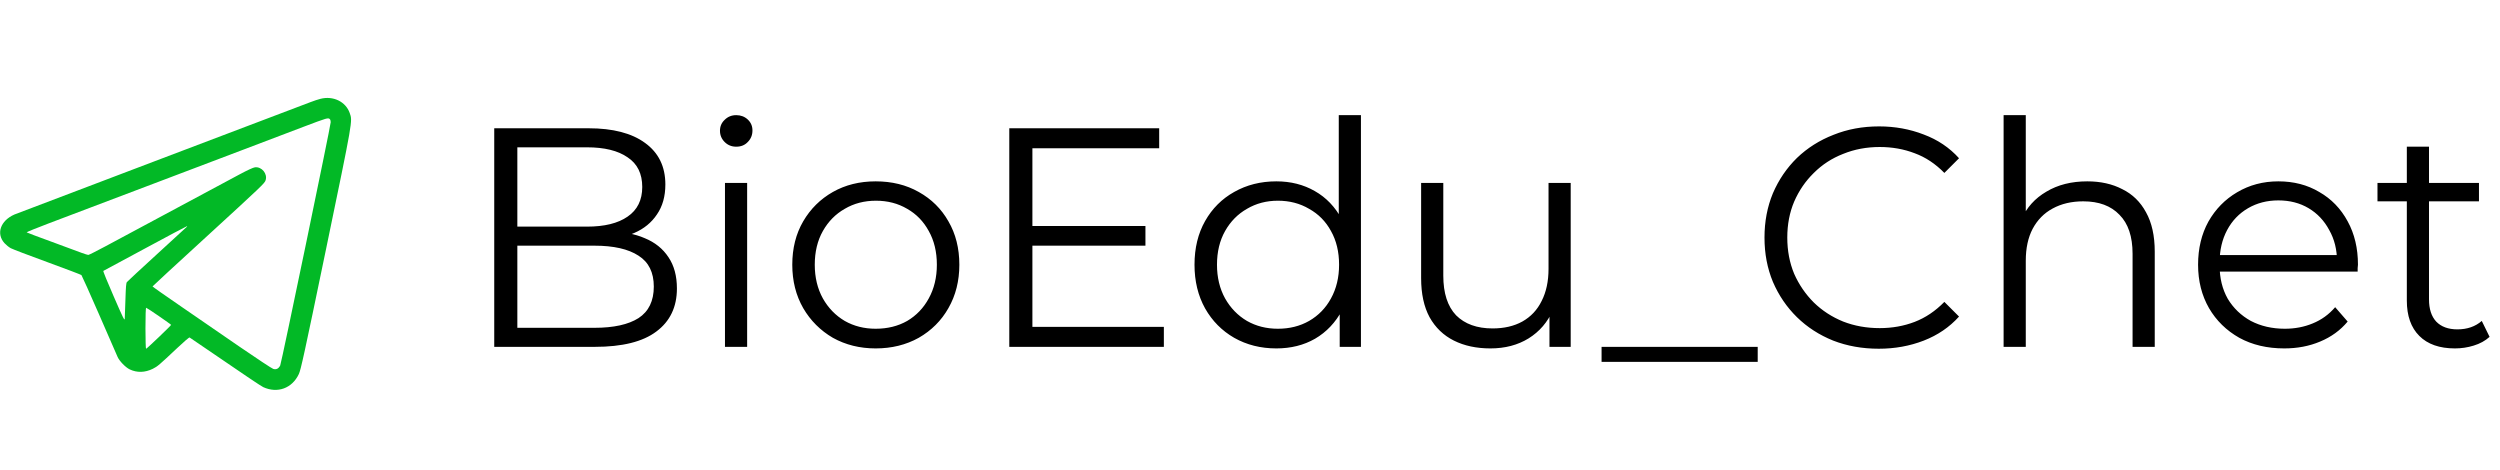 <?xml version="1.0" encoding="UTF-8"?> <svg xmlns="http://www.w3.org/2000/svg" width="937" height="176" viewBox="0 0 937 176" fill="none"><path d="M185.241 130V48.075H220.586C229.714 48.075 236.776 49.908 241.769 53.575C246.841 57.242 249.377 62.431 249.377 69.141C249.377 73.588 248.323 77.334 246.217 80.376C244.188 83.419 241.379 85.721 237.79 87.282C234.279 88.842 230.417 89.622 226.203 89.622L228.193 86.814C233.421 86.814 237.907 87.633 241.652 89.271C245.475 90.832 248.44 93.212 250.547 96.41C252.654 99.531 253.707 103.433 253.707 108.114C253.707 115.058 251.132 120.442 245.983 124.265C240.911 128.088 233.226 130 222.926 130H185.241ZM193.901 122.861H222.809C229.988 122.861 235.488 121.651 239.311 119.233C243.135 116.736 245.046 112.796 245.046 107.412C245.046 102.106 243.135 98.244 239.311 95.825C235.488 93.329 229.988 92.08 222.809 92.08H192.965V84.941H220C226.554 84.941 231.626 83.693 235.215 81.196C238.882 78.699 240.716 74.993 240.716 70.077C240.716 65.084 238.882 61.378 235.215 58.959C231.626 56.462 226.554 55.214 220 55.214H193.901V122.861ZM271.72 130V68.556H280.029V130H271.72ZM275.933 54.98C274.216 54.98 272.773 54.394 271.603 53.224C270.432 52.054 269.847 50.649 269.847 49.011C269.847 47.372 270.432 46.007 271.603 44.914C272.773 43.744 274.216 43.159 275.933 43.159C277.649 43.159 279.093 43.705 280.263 44.797C281.434 45.89 282.019 47.255 282.019 48.894C282.019 50.61 281.434 52.054 280.263 53.224C279.171 54.394 277.727 54.98 275.933 54.98ZM328.196 130.585C322.266 130.585 316.922 129.259 312.162 126.606C307.481 123.875 303.774 120.169 301.044 115.487C298.313 110.728 296.947 105.305 296.947 99.219C296.947 93.055 298.313 87.633 301.044 82.951C303.774 78.27 307.481 74.603 312.162 71.95C316.844 69.297 322.188 67.971 328.196 67.971C334.282 67.971 339.666 69.297 344.347 71.95C349.107 74.603 352.813 78.27 355.466 82.951C358.196 87.633 359.562 93.055 359.562 99.219C359.562 105.305 358.196 110.728 355.466 115.487C352.813 120.169 349.107 123.875 344.347 126.606C339.588 129.259 334.204 130.585 328.196 130.585ZM328.196 123.212C332.643 123.212 336.584 122.237 340.017 120.286C343.45 118.257 346.142 115.448 348.092 111.859C350.121 108.192 351.135 103.979 351.135 99.219C351.135 94.382 350.121 90.169 348.092 86.579C346.142 82.99 343.45 80.221 340.017 78.27C336.584 76.241 332.682 75.227 328.313 75.227C323.944 75.227 320.043 76.241 316.609 78.27C313.176 80.221 310.446 82.99 308.417 86.579C306.388 90.169 305.374 94.382 305.374 99.219C305.374 103.979 306.388 108.192 308.417 111.859C310.446 115.448 313.176 118.257 316.609 120.286C320.043 122.237 323.905 123.212 328.196 123.212ZM386.007 84.707H429.31V92.08H386.007V84.707ZM386.943 122.51H436.215V130H378.282V48.075H434.46V55.565H386.943V122.51ZM478.364 130.585C472.512 130.585 467.246 129.259 462.564 126.606C457.961 123.953 454.332 120.286 451.68 115.605C449.027 110.845 447.7 105.383 447.7 99.219C447.7 92.978 449.027 87.516 451.68 82.834C454.332 78.153 457.961 74.525 462.564 71.95C467.246 69.297 472.512 67.971 478.364 67.971C483.748 67.971 488.546 69.18 492.759 71.599C497.051 74.017 500.445 77.568 502.942 82.249C505.516 86.853 506.804 92.509 506.804 99.219C506.804 105.851 505.555 111.508 503.059 116.19C500.562 120.871 497.168 124.46 492.877 126.957C488.663 129.376 483.826 130.585 478.364 130.585ZM478.949 123.212C483.319 123.212 487.22 122.237 490.653 120.286C494.164 118.257 496.895 115.448 498.845 111.859C500.874 108.192 501.888 103.979 501.888 99.219C501.888 94.382 500.874 90.169 498.845 86.579C496.895 82.99 494.164 80.221 490.653 78.27C487.22 76.241 483.319 75.227 478.949 75.227C474.658 75.227 470.796 76.241 467.363 78.27C463.929 80.221 461.199 82.99 459.17 86.579C457.141 90.169 456.127 94.382 456.127 99.219C456.127 103.979 457.141 108.192 459.17 111.859C461.199 115.448 463.929 118.257 467.363 120.286C470.796 122.237 474.658 123.212 478.949 123.212ZM502.122 130V111.508L502.942 99.102L501.771 86.697V43.159H510.081V130H502.122ZM558.62 130.585C553.392 130.585 548.828 129.61 544.927 127.659C541.025 125.709 537.982 122.783 535.798 118.882C533.691 114.98 532.638 110.104 532.638 104.252V68.556H540.947V103.316C540.947 109.87 542.547 114.824 545.746 118.179C549.023 121.456 553.587 123.095 559.439 123.095C563.731 123.095 567.437 122.237 570.558 120.52C573.757 118.725 576.175 116.151 577.814 112.796C579.53 109.441 580.389 105.422 580.389 100.741V68.556H588.698V130H580.74V113.147L582.027 116.19C580.077 120.715 577.034 124.265 572.898 126.84C568.841 129.337 564.082 130.585 558.62 130.585ZM600.27 135.618V130H658.789V135.618H600.27ZM704.167 130.702C698.003 130.702 692.307 129.688 687.079 127.659C681.852 125.553 677.326 122.627 673.503 118.882C669.68 115.136 666.676 110.728 664.491 105.656C662.385 100.585 661.331 95.045 661.331 89.037C661.331 83.029 662.385 77.49 664.491 72.418C666.676 67.347 669.68 62.938 673.503 59.193C677.404 55.448 681.969 52.561 687.196 50.532C692.424 48.426 698.12 47.372 704.284 47.372C710.214 47.372 715.792 48.387 721.02 50.415C726.248 52.366 730.656 55.331 734.245 59.31L728.744 64.811C725.389 61.378 721.683 58.92 717.626 57.437C713.569 55.877 709.199 55.097 704.518 55.097C699.602 55.097 695.038 55.955 690.825 57.671C686.611 59.31 682.944 61.69 679.823 64.811C676.702 67.854 674.244 71.443 672.45 75.578C670.733 79.635 669.875 84.122 669.875 89.037C669.875 93.953 670.733 98.478 672.45 102.613C674.244 106.671 676.702 110.26 679.823 113.381C682.944 116.424 686.611 118.804 690.825 120.52C695.038 122.159 699.602 122.978 704.518 122.978C709.199 122.978 713.569 122.198 717.626 120.637C721.683 119.077 725.389 116.58 728.744 113.147L734.245 118.647C730.656 122.627 726.248 125.631 721.02 127.659C715.792 129.688 710.175 130.702 704.167 130.702ZM782.318 67.971C787.311 67.971 791.681 68.946 795.426 70.897C799.249 72.769 802.214 75.656 804.321 79.557C806.505 83.459 807.598 88.374 807.598 94.304V130H799.288V95.123C799.288 88.647 797.65 83.771 794.373 80.494C791.174 77.138 786.648 75.461 780.796 75.461C776.427 75.461 772.604 76.358 769.327 78.153C766.128 79.869 763.631 82.405 761.836 85.76C760.12 89.037 759.262 93.016 759.262 97.698V130H750.952V43.159H759.262V85.409L757.623 82.249C759.574 77.802 762.695 74.33 766.986 71.833C771.277 69.258 776.388 67.971 782.318 67.971ZM856.142 130.585C849.744 130.585 844.126 129.259 839.289 126.606C834.451 123.875 830.667 120.169 827.936 115.487C825.206 110.728 823.84 105.305 823.84 99.219C823.84 93.133 825.128 87.75 827.702 83.068C830.355 78.387 833.944 74.72 838.47 72.067C843.073 69.336 848.223 67.971 853.919 67.971C859.692 67.971 864.803 69.297 869.25 71.95C873.776 74.525 877.326 78.192 879.901 82.951C882.475 87.633 883.763 93.055 883.763 99.219C883.763 99.609 883.724 100.039 883.646 100.507C883.646 100.897 883.646 101.326 883.646 101.794H830.16V95.591H879.198L875.921 98.049C875.921 93.602 874.946 89.661 872.995 86.228C871.123 82.717 868.548 79.986 865.271 78.036C861.994 76.085 858.21 75.11 853.919 75.11C849.705 75.11 845.921 76.085 842.566 78.036C839.211 79.986 836.597 82.717 834.725 86.228C832.852 89.739 831.916 93.758 831.916 98.283V99.57C831.916 104.252 832.93 108.387 834.959 111.976C837.065 115.487 839.952 118.257 843.619 120.286C847.364 122.237 851.617 123.212 856.376 123.212C860.121 123.212 863.594 122.549 866.793 121.222C870.07 119.896 872.878 117.867 875.219 115.136L879.901 120.52C877.17 123.797 873.737 126.294 869.601 128.01C865.544 129.727 861.058 130.585 856.142 130.585ZM920.105 130.585C914.331 130.585 909.883 129.025 906.762 125.904C903.641 122.783 902.081 118.374 902.081 112.679V54.98H910.39V112.21C910.39 115.8 911.288 118.569 913.082 120.52C914.955 122.471 917.608 123.446 921.041 123.446C924.708 123.446 927.751 122.393 930.17 120.286L933.096 126.255C931.457 127.737 929.467 128.83 927.127 129.532C924.864 130.234 922.523 130.585 920.105 130.585ZM891.079 75.461V68.556H929.116V75.461H891.079Z" fill="black"></path><g clip-path="url(#clip0_1574_493)"><path d="M120.095 37.043C119.323 37.223 117.652 37.789 116.366 38.278C115.106 38.792 89.878 48.333 60.305 59.545C30.757 70.731 6.044 80.118 5.401 80.4C0.155 82.715 -1.516 87.575 1.672 91.124C2.29 91.793 3.344 92.667 4.038 93.027C4.707 93.387 10.879 95.753 17.745 98.247C24.611 100.767 30.346 102.928 30.526 103.108C30.68 103.262 33.663 109.922 37.16 117.92C40.632 125.918 43.718 133.015 44.052 133.735C44.747 135.33 47.061 137.696 48.604 138.441C51.356 139.753 54.339 139.676 57.296 138.21C59.019 137.361 59.688 136.796 66.425 130.444C68.791 128.206 70.874 126.406 71.054 126.484C71.234 126.561 77.2 130.624 84.349 135.536C91.499 140.473 97.927 144.768 98.673 145.102C103.996 147.545 109.5 145.539 111.994 140.216C112.766 138.57 113.923 133.324 122.203 93.361C132.387 44.218 132.156 45.504 131.075 42.366C129.584 38.097 124.878 35.809 120.095 37.043ZM123.644 44.681C123.824 44.861 123.952 45.349 123.952 45.787C123.952 47.021 105.462 136.153 105.025 136.976C104.408 138.184 103.534 138.621 102.402 138.261C101.888 138.107 96.256 134.378 89.878 130.007C83.526 125.609 73.549 118.743 67.711 114.757C61.874 110.771 57.142 107.428 57.168 107.351C57.193 107.248 65.834 99.276 76.377 89.632C98.39 69.471 99.162 68.725 99.548 67.568C100.345 65.151 98.108 62.399 95.562 62.708C94.893 62.785 92.784 63.762 89.75 65.382C84.761 68.082 49.658 86.907 39.449 92.358C36.183 94.107 33.329 95.547 33.097 95.547C32.892 95.547 31.786 95.213 30.68 94.801C29.574 94.364 24.508 92.513 19.416 90.635C14.325 88.784 10.082 87.189 9.979 87.087C9.876 87.009 13.579 85.492 18.208 83.743C22.837 81.995 37.392 76.492 50.533 71.503C63.7 66.514 81.855 59.622 90.907 56.202C99.959 52.781 110.271 48.873 113.794 47.51C122.692 44.141 123.001 44.038 123.644 44.681ZM69.948 85.081C69.743 85.286 64.702 89.89 58.762 95.341C52.822 100.767 47.781 105.448 47.575 105.705C47.267 106.065 47.164 107.454 47.01 112.365C46.907 115.786 46.778 118.974 46.753 119.514C46.675 120.312 46.084 119.077 42.587 111.028C40.324 105.859 38.575 101.59 38.729 101.539C38.858 101.488 45.904 97.682 54.39 93.104C62.877 88.527 69.923 84.772 70.077 84.772C70.206 84.746 70.154 84.901 69.948 85.081ZM59.533 118.46C62.002 120.157 64.085 121.649 64.137 121.752C64.24 121.906 55.213 130.547 54.75 130.727C54.622 130.778 54.519 127.332 54.519 123.089C54.519 118.28 54.622 115.348 54.776 115.348C54.905 115.348 57.039 116.737 59.533 118.46Z" fill="#02B926"></path></g><defs><clipPath id="clip0_1574_493"><rect width="131.666" height="131.666" fill="white" transform="translate(0 25.602)"></rect></clipPath></defs></svg> 